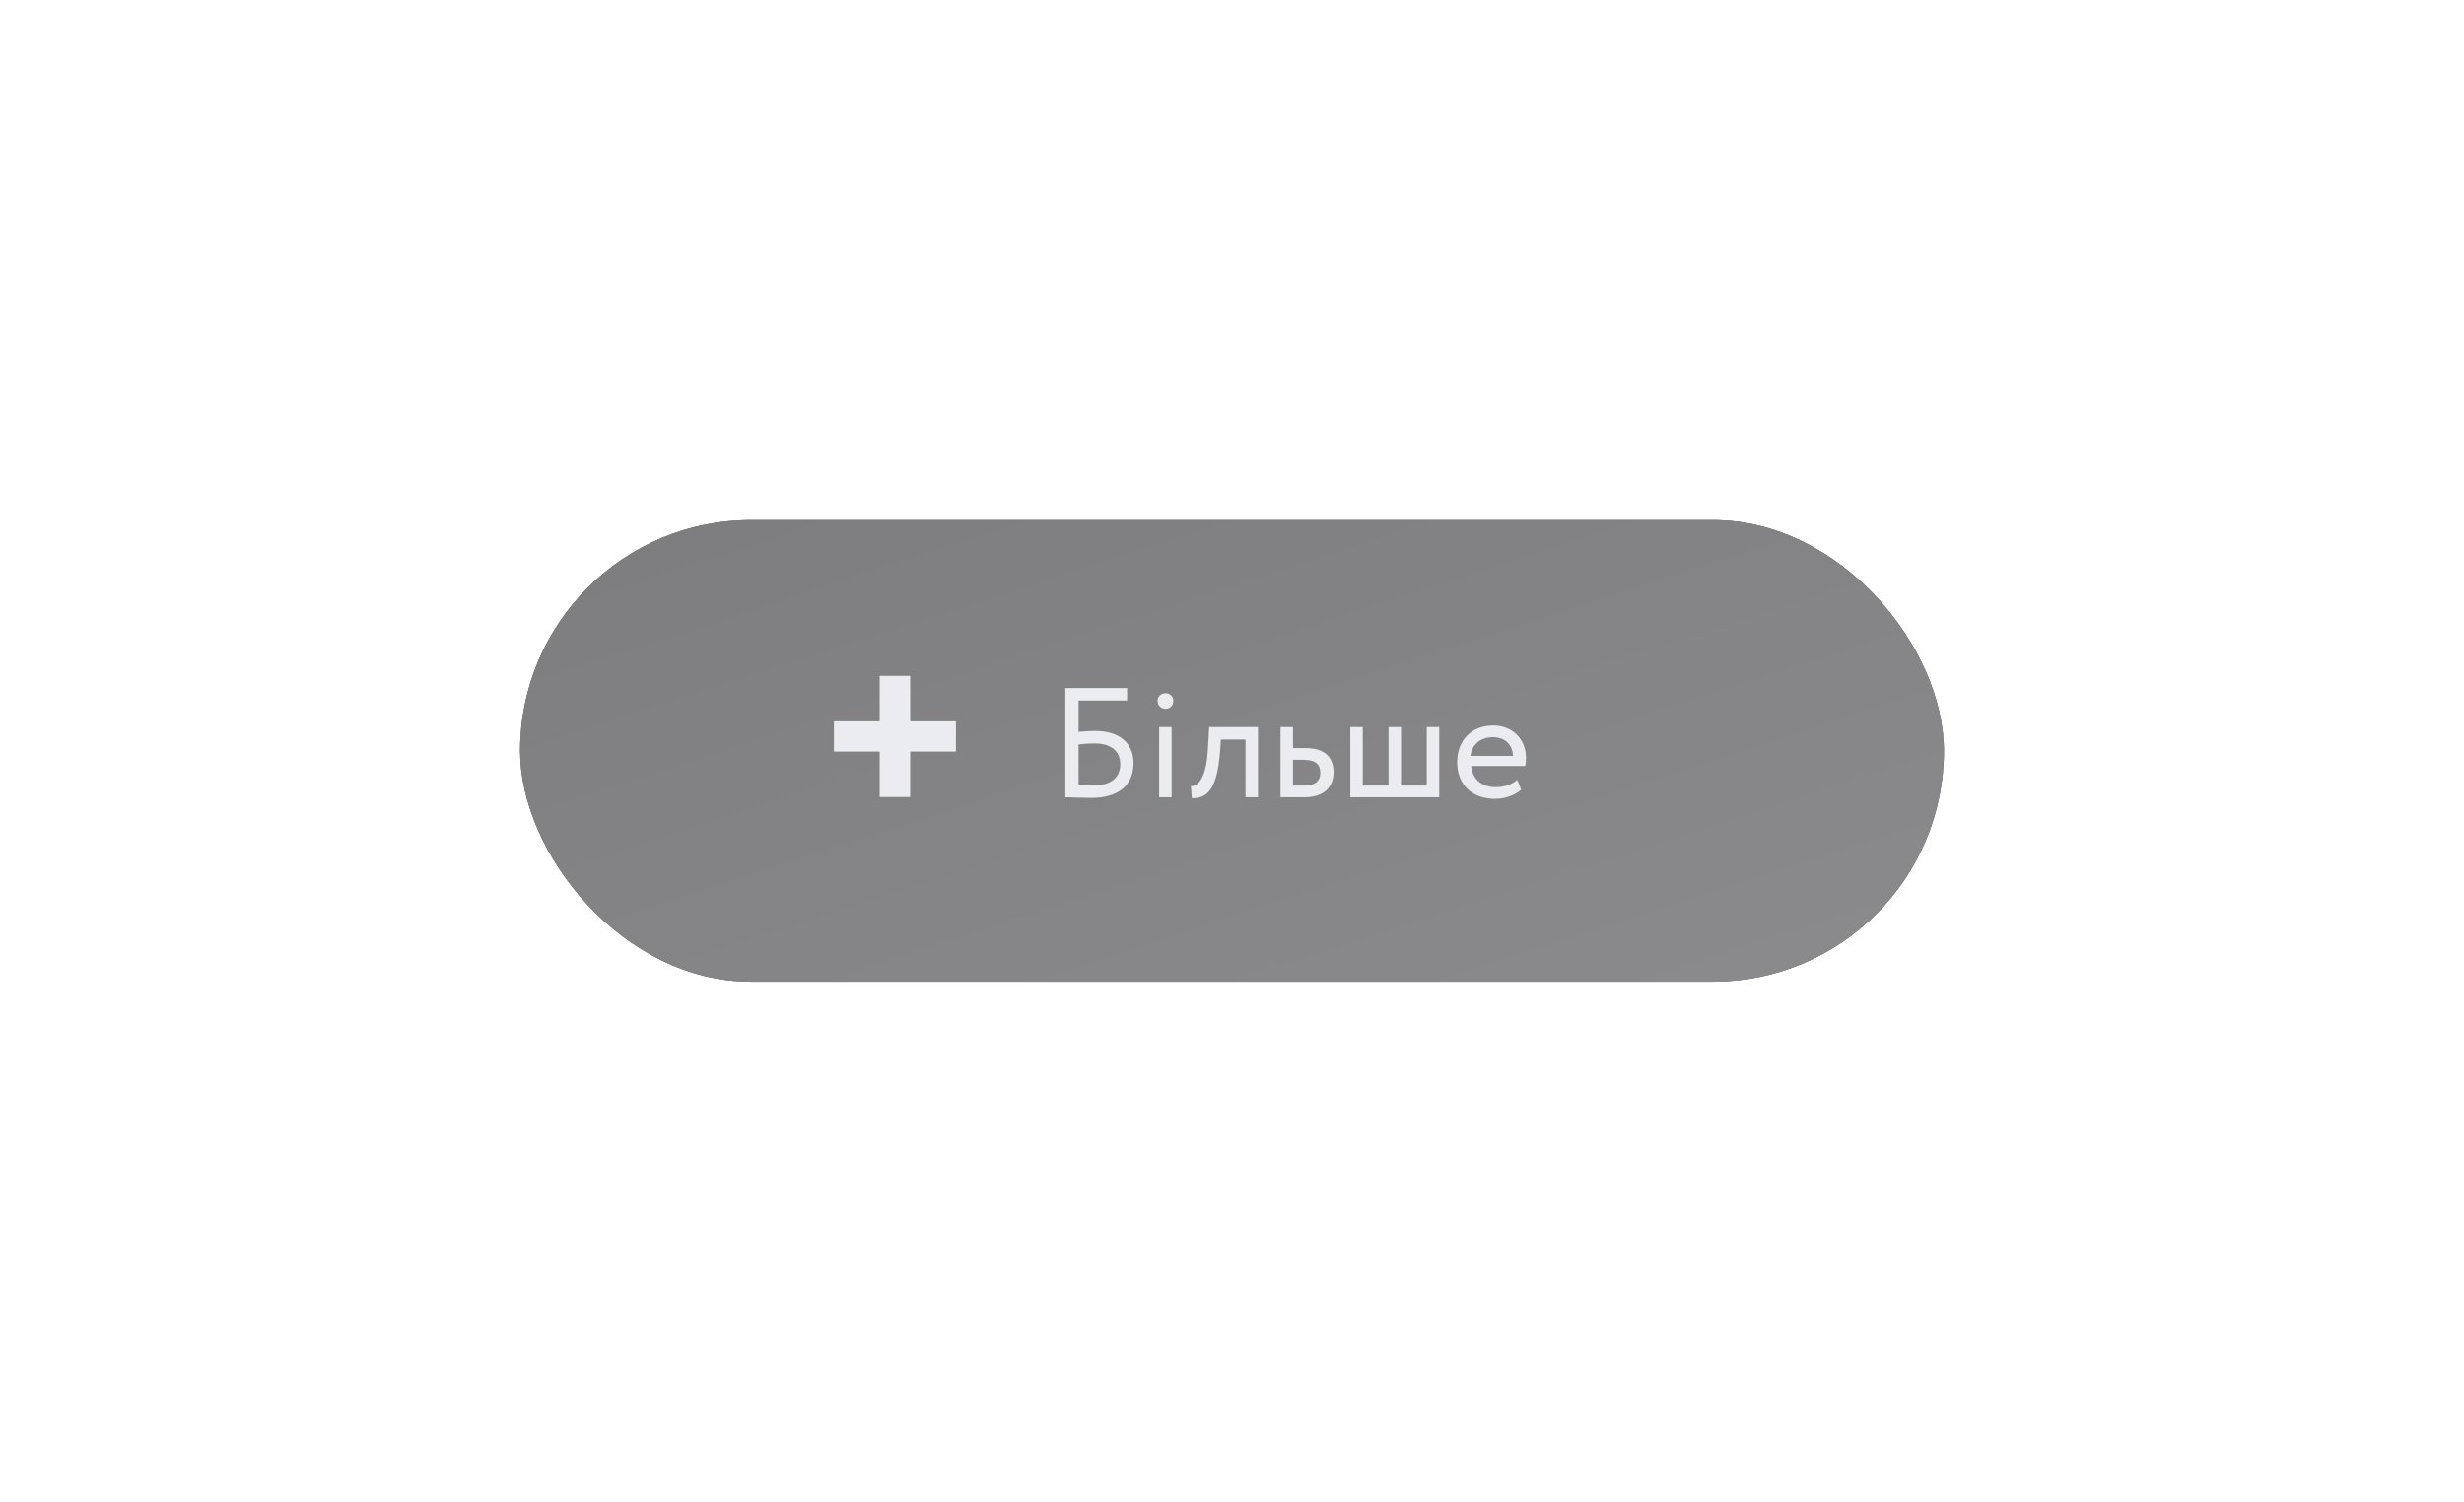 <?xml version="1.0" encoding="UTF-8"?> <svg xmlns="http://www.w3.org/2000/svg" width="379" height="231" viewBox="0 0 379 231" fill="none"> <rect x="80" y="80" width="219" height="71" rx="35.5" fill="#7D7C7E"></rect> <g filter="url(#filter0_dd)"> <rect x="80" y="80" width="219" height="71" rx="35.5" fill="#7D7C7E"></rect> <rect x="80" y="80" width="219" height="71" rx="35.5" fill="url(#paint0_linear)"></rect> </g> <path d="M163.863 122.638C164.847 122.638 166.191 122.734 167.895 122.734C171.927 122.734 174.351 120.862 174.351 117.382C174.351 114.358 172.239 112.438 168.471 112.438C167.823 112.438 166.743 112.486 165.903 112.582V107.758H173.367V105.838H163.863V122.638ZM168.351 114.358C171.039 114.358 172.311 115.654 172.311 117.526C172.311 119.566 170.967 120.814 168.207 120.814C167.391 120.814 166.647 120.766 165.903 120.718V114.502C166.791 114.406 167.703 114.358 168.351 114.358Z" fill="#EBECF0"></path> <path d="M178.295 122.638H180.215V111.838H178.295V122.638ZM178.055 107.782C178.055 108.574 178.631 109.03 179.303 109.03C179.903 109.03 180.479 108.574 180.479 107.782C180.479 107.086 179.903 106.63 179.303 106.63C178.631 106.63 178.055 107.086 178.055 107.782Z" fill="#EBECF0"></path> <path d="M191.58 122.638H193.5V111.838H185.988L185.796 115.198C185.532 120.19 183.996 120.982 183.18 120.91L183.324 122.782C185.556 122.782 187.188 121.726 187.668 115.582L187.788 113.758H191.58V122.638Z" fill="#EBECF0"></path> <path d="M196.962 122.638H200.61C204.018 122.638 205.122 120.694 205.122 118.798C205.122 116.878 204.162 115.078 200.85 115.078H198.882V111.838H196.962V122.638ZM200.49 116.878C202.338 116.878 203.082 117.574 203.082 118.87C203.082 120.142 202.362 120.838 200.466 120.838H198.882V116.878H200.49Z" fill="#EBECF0"></path> <path d="M207.696 122.638H221.376V111.838H219.456V120.838H215.496V111.838H213.576V120.838H209.616V111.838H207.696V122.638Z" fill="#EBECF0"></path> <path d="M233.373 119.95C232.677 120.598 231.453 121.078 230.061 121.078C227.949 121.078 226.461 119.878 226.293 117.838H234.597C234.669 117.502 234.717 117.07 234.717 116.542C234.717 113.566 232.485 111.598 229.701 111.598C226.149 111.598 224.133 114.094 224.133 117.238C224.133 120.646 226.413 122.878 229.917 122.878C231.357 122.878 232.917 122.422 233.973 121.462L233.373 119.95ZM229.605 113.398C231.477 113.398 232.629 114.502 232.725 116.278H226.173C226.389 114.622 227.637 113.398 229.605 113.398Z" fill="#EBECF0"></path> <path d="M135.309 110.952V103.963H140.002V110.952H147.041V115.611H140.002V122.6H135.309V115.611H128.27V110.952H135.309Z" fill="#EBECF0"></path> <defs> <filter id="filter0_dd" x="0" y="0" width="379" height="231" filterUnits="userSpaceOnUse" color-interpolation-filters="sRGB"> <feFlood flood-opacity="0" result="BackgroundImageFix"></feFlood> <feColorMatrix in="SourceAlpha" type="matrix" values="0 0 0 0 0 0 0 0 0 0 0 0 0 0 0 0 0 0 127 0"></feColorMatrix> <feOffset dx="-20" dy="-20"></feOffset> <feGaussianBlur stdDeviation="30"></feGaussianBlur> <feColorMatrix type="matrix" values="0 0 0 0 0.565 0 0 0 0 0.561 0 0 0 0 0.569 0 0 0 1 0"></feColorMatrix> <feBlend mode="normal" in2="BackgroundImageFix" result="effect1_dropShadow"></feBlend> <feColorMatrix in="SourceAlpha" type="matrix" values="0 0 0 0 0 0 0 0 0 0 0 0 0 0 0 0 0 0 127 0"></feColorMatrix> <feOffset dx="20" dy="20"></feOffset> <feGaussianBlur stdDeviation="30"></feGaussianBlur> <feColorMatrix type="matrix" values="0 0 0 0 0.416 0 0 0 0 0.412 0 0 0 0 0.42 0 0 0 1 0"></feColorMatrix> <feBlend mode="normal" in2="effect1_dropShadow" result="effect2_dropShadow"></feBlend> <feBlend mode="normal" in="SourceGraphic" in2="effect2_dropShadow" result="shape"></feBlend> </filter> <linearGradient id="paint0_linear" x1="80" y1="80" x2="121.658" y2="208.494" gradientUnits="userSpaceOnUse"> <stop stop-color="#7D7C7E"></stop> <stop offset="1" stop-color="#8B8A8C"></stop> </linearGradient> </defs> </svg> 